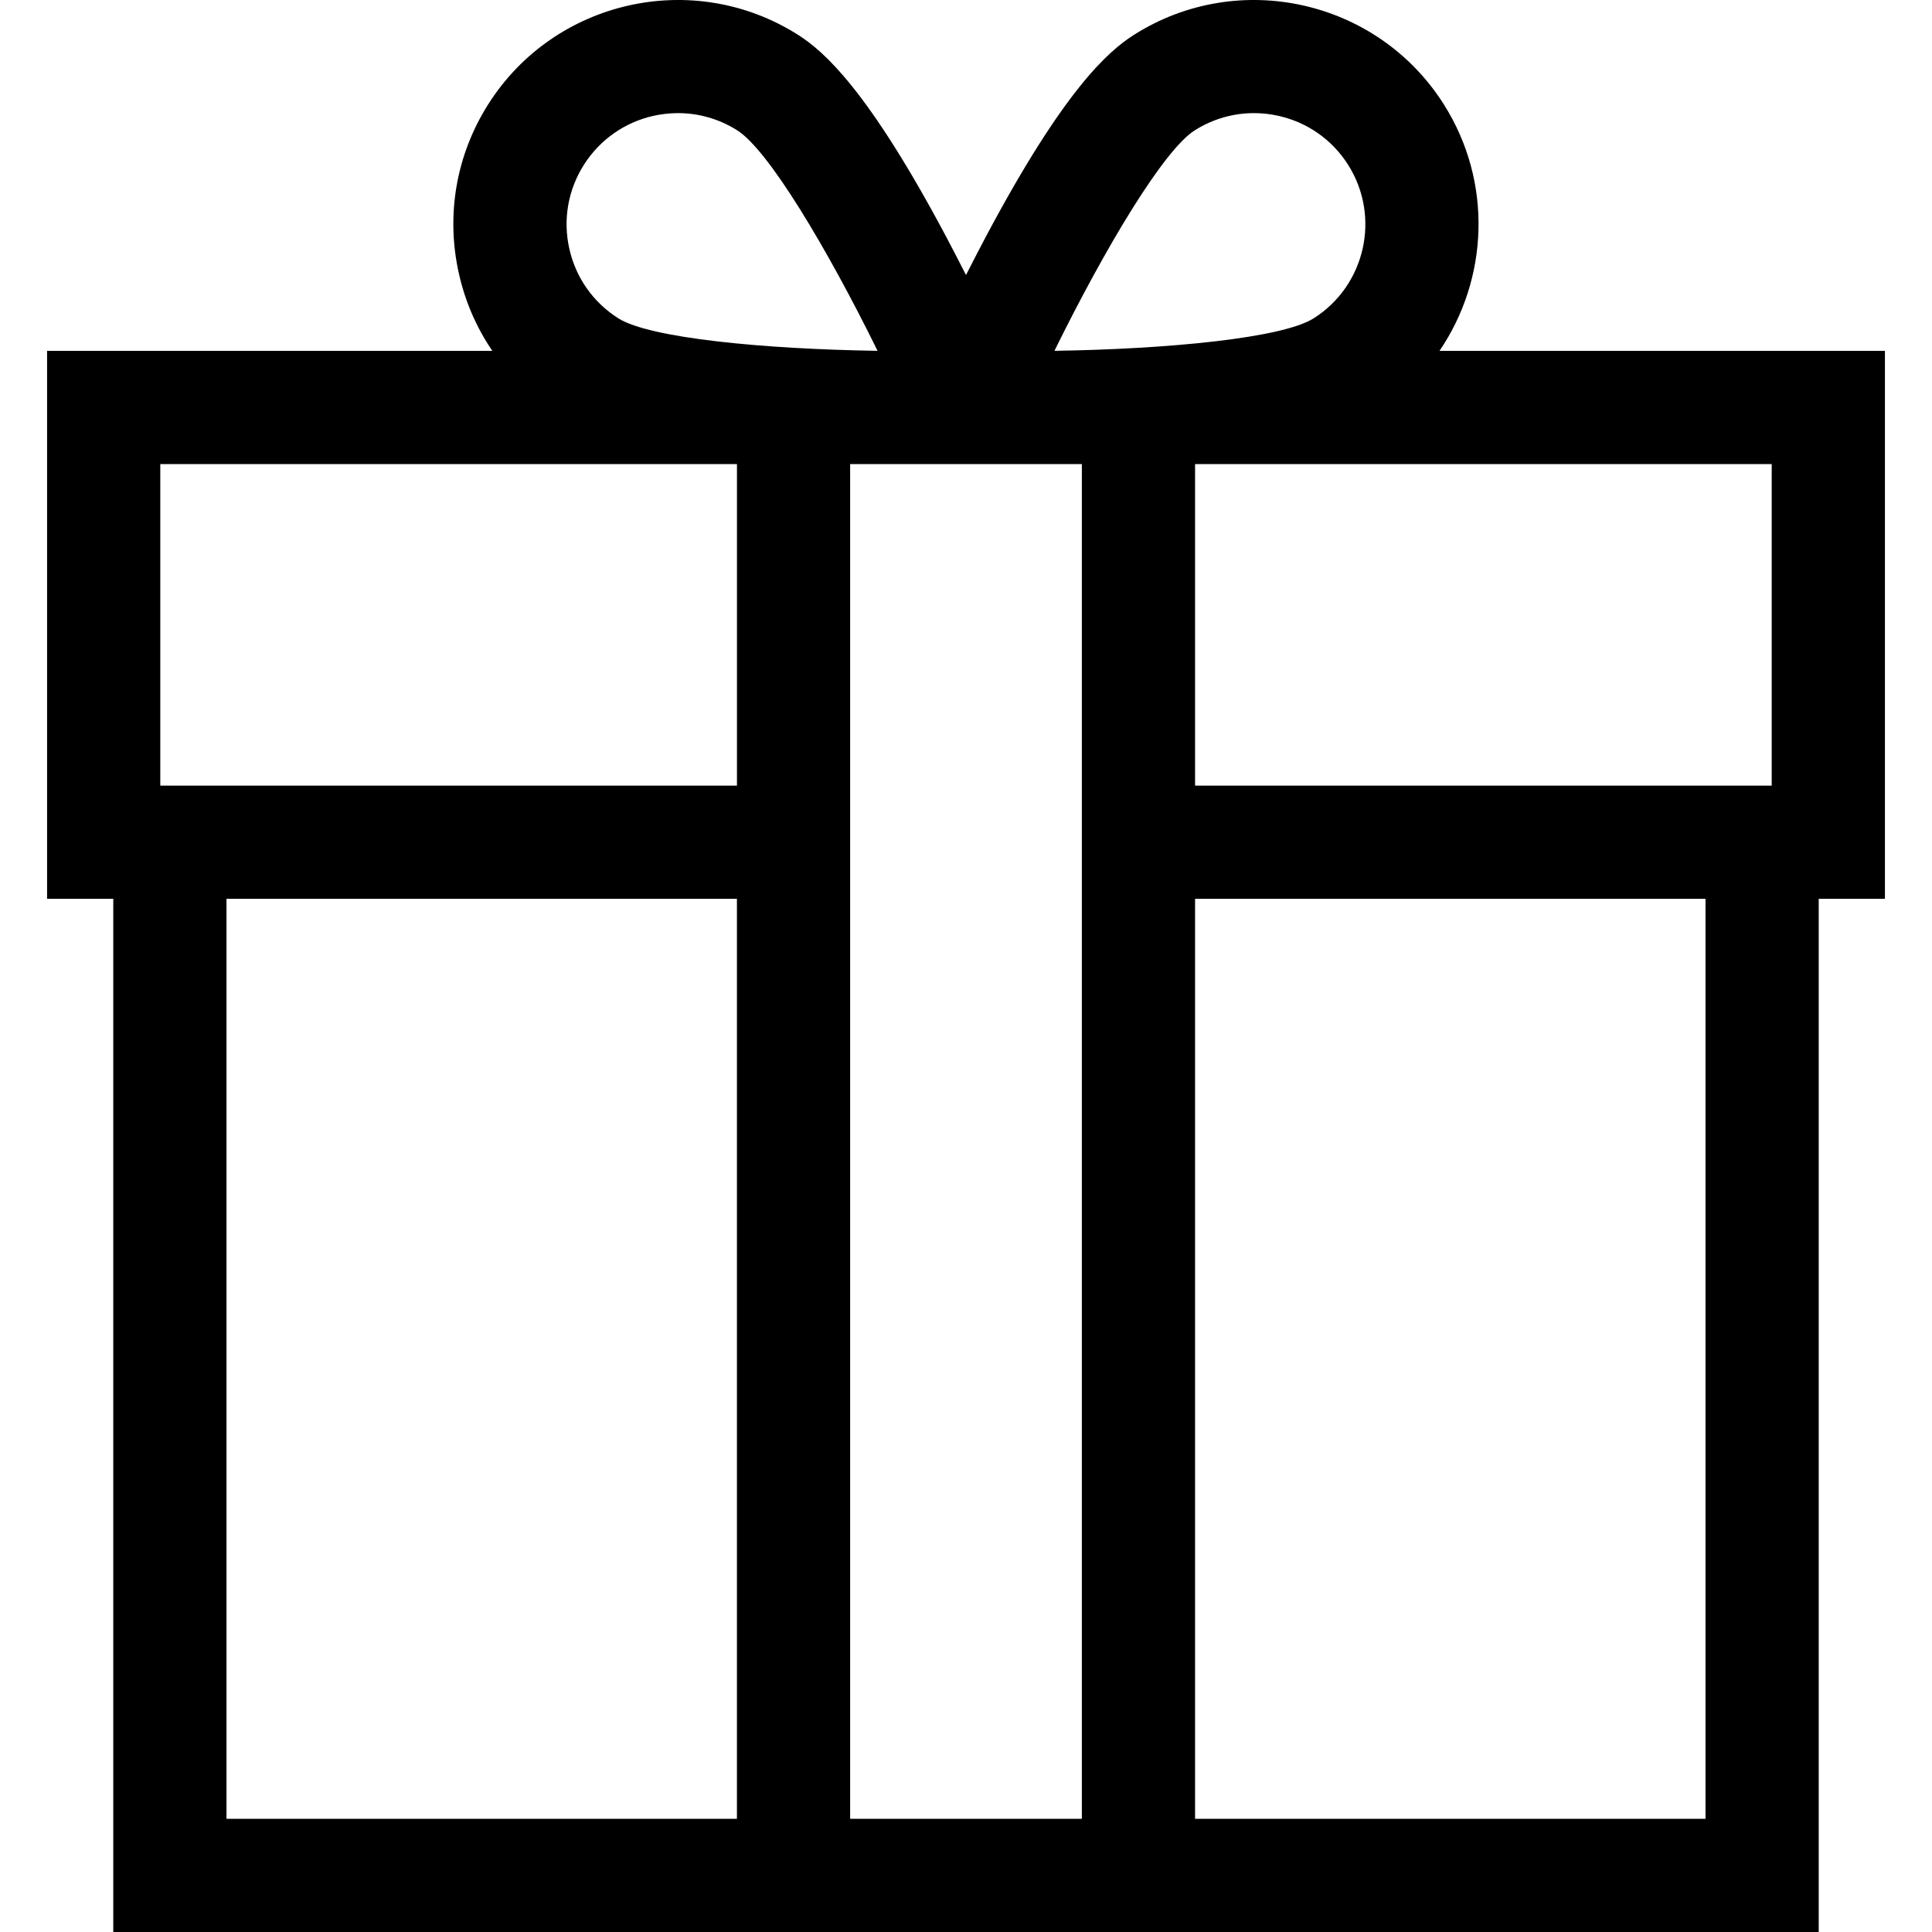 <svg width="60" height="60" viewBox="0 0 60 60" fill="none" xmlns="http://www.w3.org/2000/svg">
<g clip-path="url(#clip0)">
<path d="M58.538 10.896H44.705C46.223 8.667 46.37 5.658 44.838 3.239C42.782 -0.007 38.467 -0.977 35.221 1.079C34.4 1.599 33.028 2.816 30.616 7.352C30.401 7.759 30.195 8.157 30 8.541C29.805 8.157 29.599 7.759 29.384 7.352C26.972 2.816 25.601 1.599 24.779 1.079C21.533 -0.977 17.218 -0.007 15.162 3.239C14.166 4.812 13.843 6.679 14.251 8.495C14.446 9.368 14.8 10.179 15.29 10.896H1.462V27.914H3.518V60H56.482V27.914H58.538V10.896ZM37.101 4.05C37.661 3.695 38.296 3.513 38.943 3.513C39.196 3.513 39.453 3.541 39.706 3.598C40.606 3.8 41.374 4.341 41.868 5.12C42.886 6.729 42.406 8.868 40.797 9.886C39.829 10.5 36.28 10.842 32.747 10.895C34.306 7.724 36.133 4.663 37.101 4.05ZM18.132 5.12C18.627 4.341 19.394 3.8 20.294 3.597C20.547 3.541 20.804 3.513 21.057 3.513C21.704 3.513 22.339 3.695 22.899 4.05C23.867 4.663 25.694 7.724 27.253 10.895C25.487 10.868 23.716 10.77 22.267 10.601C20.817 10.432 19.687 10.193 19.203 9.886C18.424 9.393 17.882 8.625 17.681 7.725C17.478 6.825 17.639 5.899 18.132 5.12ZM22.886 56.484H7.034V27.914H22.886V56.484ZM22.886 24.398H4.978V14.412H22.887V24.398H22.886ZM33.598 56.484H26.402V14.412H33.598V56.484ZM52.966 56.484H37.114V27.914H52.966V56.484ZM55.022 24.398H37.114V14.412H55.022V24.398Z" fill="black"/>
</g>
<defs>
<clipPath id="clip0">
<rect width="60" height="60" fill="white"/>
</clipPath>
</defs>
</svg>
